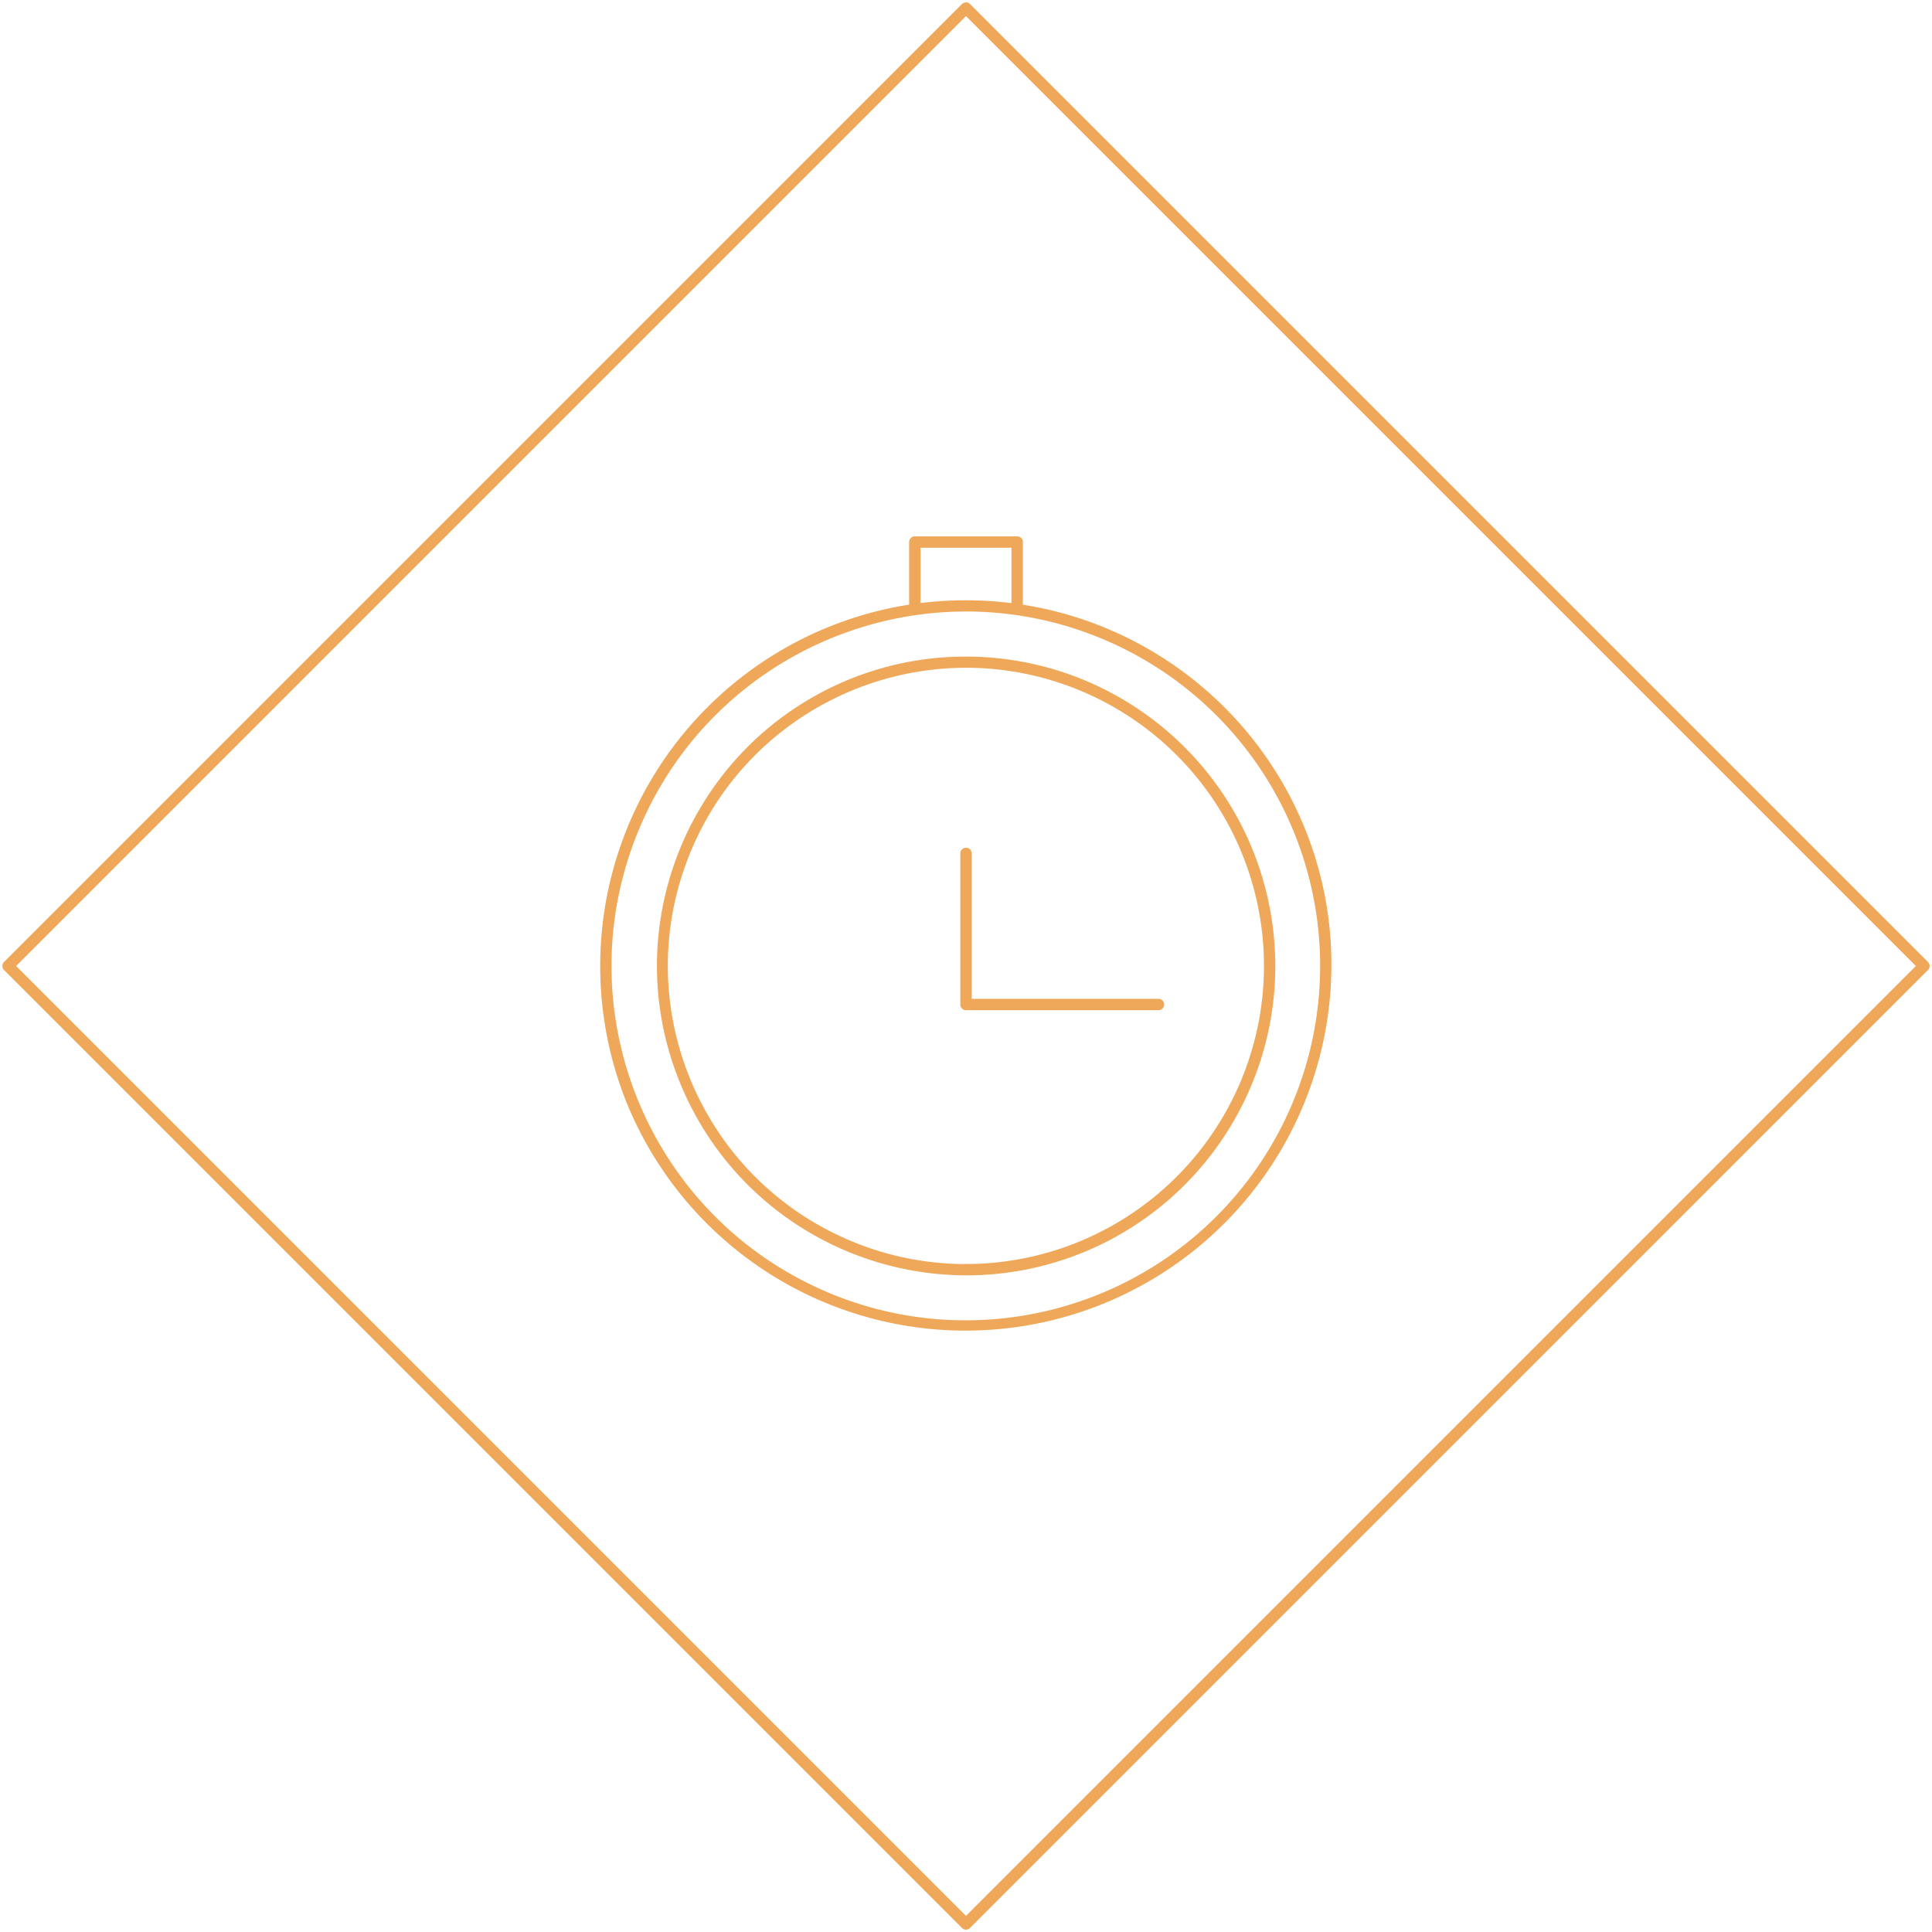 <svg xmlns="http://www.w3.org/2000/svg" width="139.66" height="139.66" fill="#efa85a" viewBox="0 0 139.66 139.66"><path d="M.292 69.539L69.538.292c.161-.161.422-.161.583 0l69.247 69.246a.41.41 0 0 1 0 .583l-69.246 69.247a.41.41 0 0 1-.583 0L.292 70.121c-.161-.161-.161-.422 0-.583zM69.829 1.166L1.166 69.83l68.664 68.664 68.664-68.664zm0 46.298c10.639.006 19.801 7.503 21.913 17.93s-3.41 20.899-13.207 25.045c-11.376 4.781-24.475-.551-29.277-11.918s.507-24.476 11.865-29.299c2.754-1.166 5.715-1.764 8.706-1.758zm0 43.909a21.55 21.55 0 0 0 8.386-41.397c-10.963-4.631-23.604.502-28.235 11.465s.502 23.604 11.465 28.235a21.41 21.41 0 0 0 8.384 1.7zm13.915-18.348H69.83a.41.41 0 0 1-.412-.412v-10.92a.41.41 0 1 1 .824 0v10.508h13.5a.41.41 0 1 1 0 .824zM69.83 43.393c12.578.004 23.412 8.867 25.909 21.194a26.45 26.45 0 0 1-50.27 15.535A26.45 26.45 0 0 1 59.54 45.471a26.27 26.27 0 0 1 10.291-2.078zm0 52.049a25.62 25.62 0 0 0 9.969-49.212c-13.034-5.506-28.063.597-33.569 13.631s.597 28.063 13.63 33.569a25.45 25.45 0 0 0 9.97 2.012z"/><path d="M73.529 44.356a.41.41 0 0 1-.412-.412v-4.346h-6.574v4.345c0 .228-.184.412-.412.412s-.412-.184-.412-.412v-4.758a.41.41 0 0 1 .412-.412h7.4a.41.41 0 0 1 .412.412v4.758a.41.41 0 0 1-.414.413z"/></svg>
